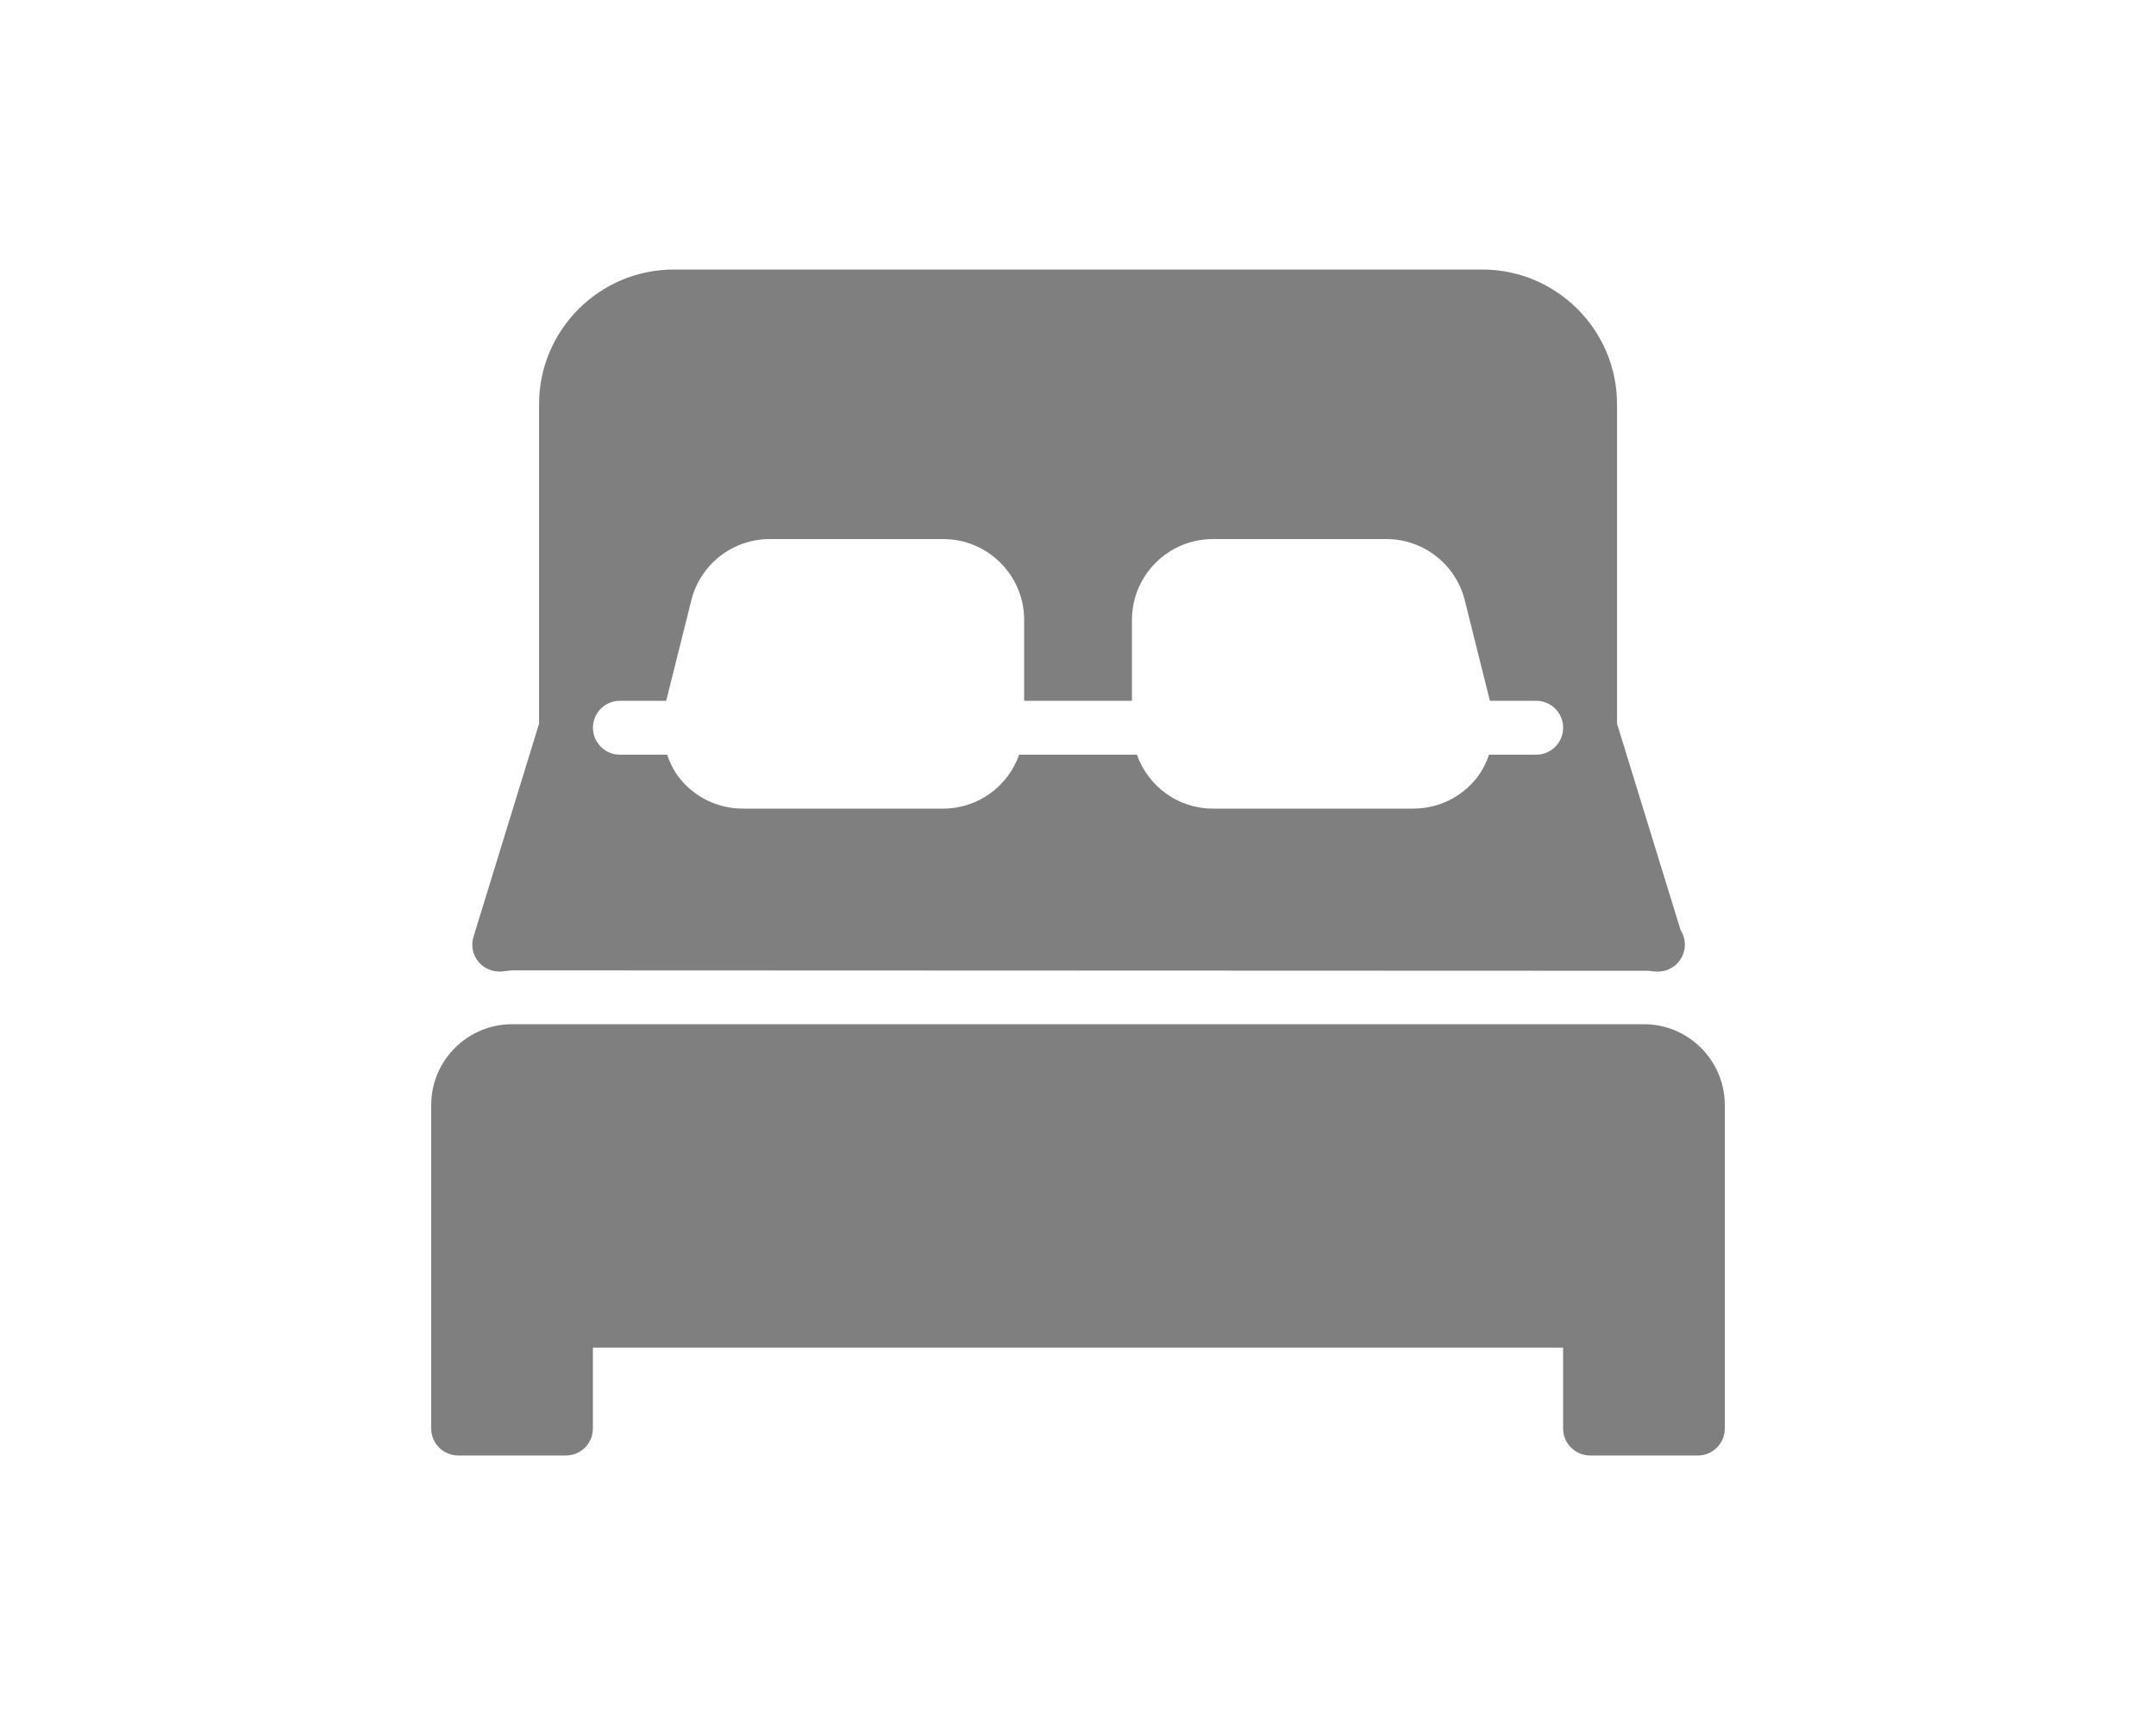 <svg width="50" height="40" viewBox="0 0 50 40" fill="none" xmlns="http://www.w3.org/2000/svg">
<path d="M11.627 22.528C11.64 22.527 11.864 22.502 11.876 22.501L38.224 22.511C38.235 22.512 38.362 22.527 38.375 22.528C38.391 22.529 38.407 22.529 38.424 22.529C38.432 22.529 38.442 22.531 38.449 22.529C38.794 22.529 39.074 22.249 39.074 21.904C39.074 21.778 39.037 21.662 38.974 21.564L37.501 16.783V9.375C37.501 7.653 36.1 6.25 34.376 6.25H15.626C13.902 6.25 12.501 7.653 12.501 9.375V16.783L10.981 21.722C10.92 21.919 10.96 22.136 11.09 22.296C11.22 22.456 11.421 22.542 11.627 22.528ZM14.376 16.25H15.45L16.032 13.92C16.242 13.084 16.991 12.5 17.852 12.5H21.876C22.91 12.5 23.751 13.341 23.751 14.375V16.25H26.251V14.375C26.251 13.341 27.093 12.5 28.126 12.5H32.15C33.011 12.5 33.76 13.084 33.97 13.92L34.552 16.25H35.626C35.971 16.25 36.251 16.53 36.251 16.875C36.251 17.22 35.971 17.5 35.626 17.5H34.532C34.466 17.688 34.38 17.868 34.254 18.03C33.895 18.488 33.356 18.75 32.775 18.75H28.126C27.312 18.75 26.625 18.227 26.366 17.5H23.636C23.377 18.227 22.69 18.75 21.876 18.75H17.227C16.646 18.75 16.107 18.488 15.749 18.03C15.622 17.869 15.536 17.688 15.47 17.5H14.376C14.031 17.5 13.751 17.22 13.751 16.875C13.751 16.53 14.031 16.25 14.376 16.25Z" fill="#7F7F7F"/>
<path d="M38.125 23.75H11.875C10.841 23.75 10 24.591 10 25.625V33.125C10 33.47 10.28 33.75 10.625 33.75H13.125C13.47 33.75 13.75 33.47 13.75 33.125V31.25H36.25V33.125C36.25 33.47 36.53 33.75 36.875 33.75H39.375C39.72 33.75 40 33.47 40 33.125V25.625C40 24.591 39.159 23.75 38.125 23.75Z" fill="#7F7F7F"/>
</svg>
